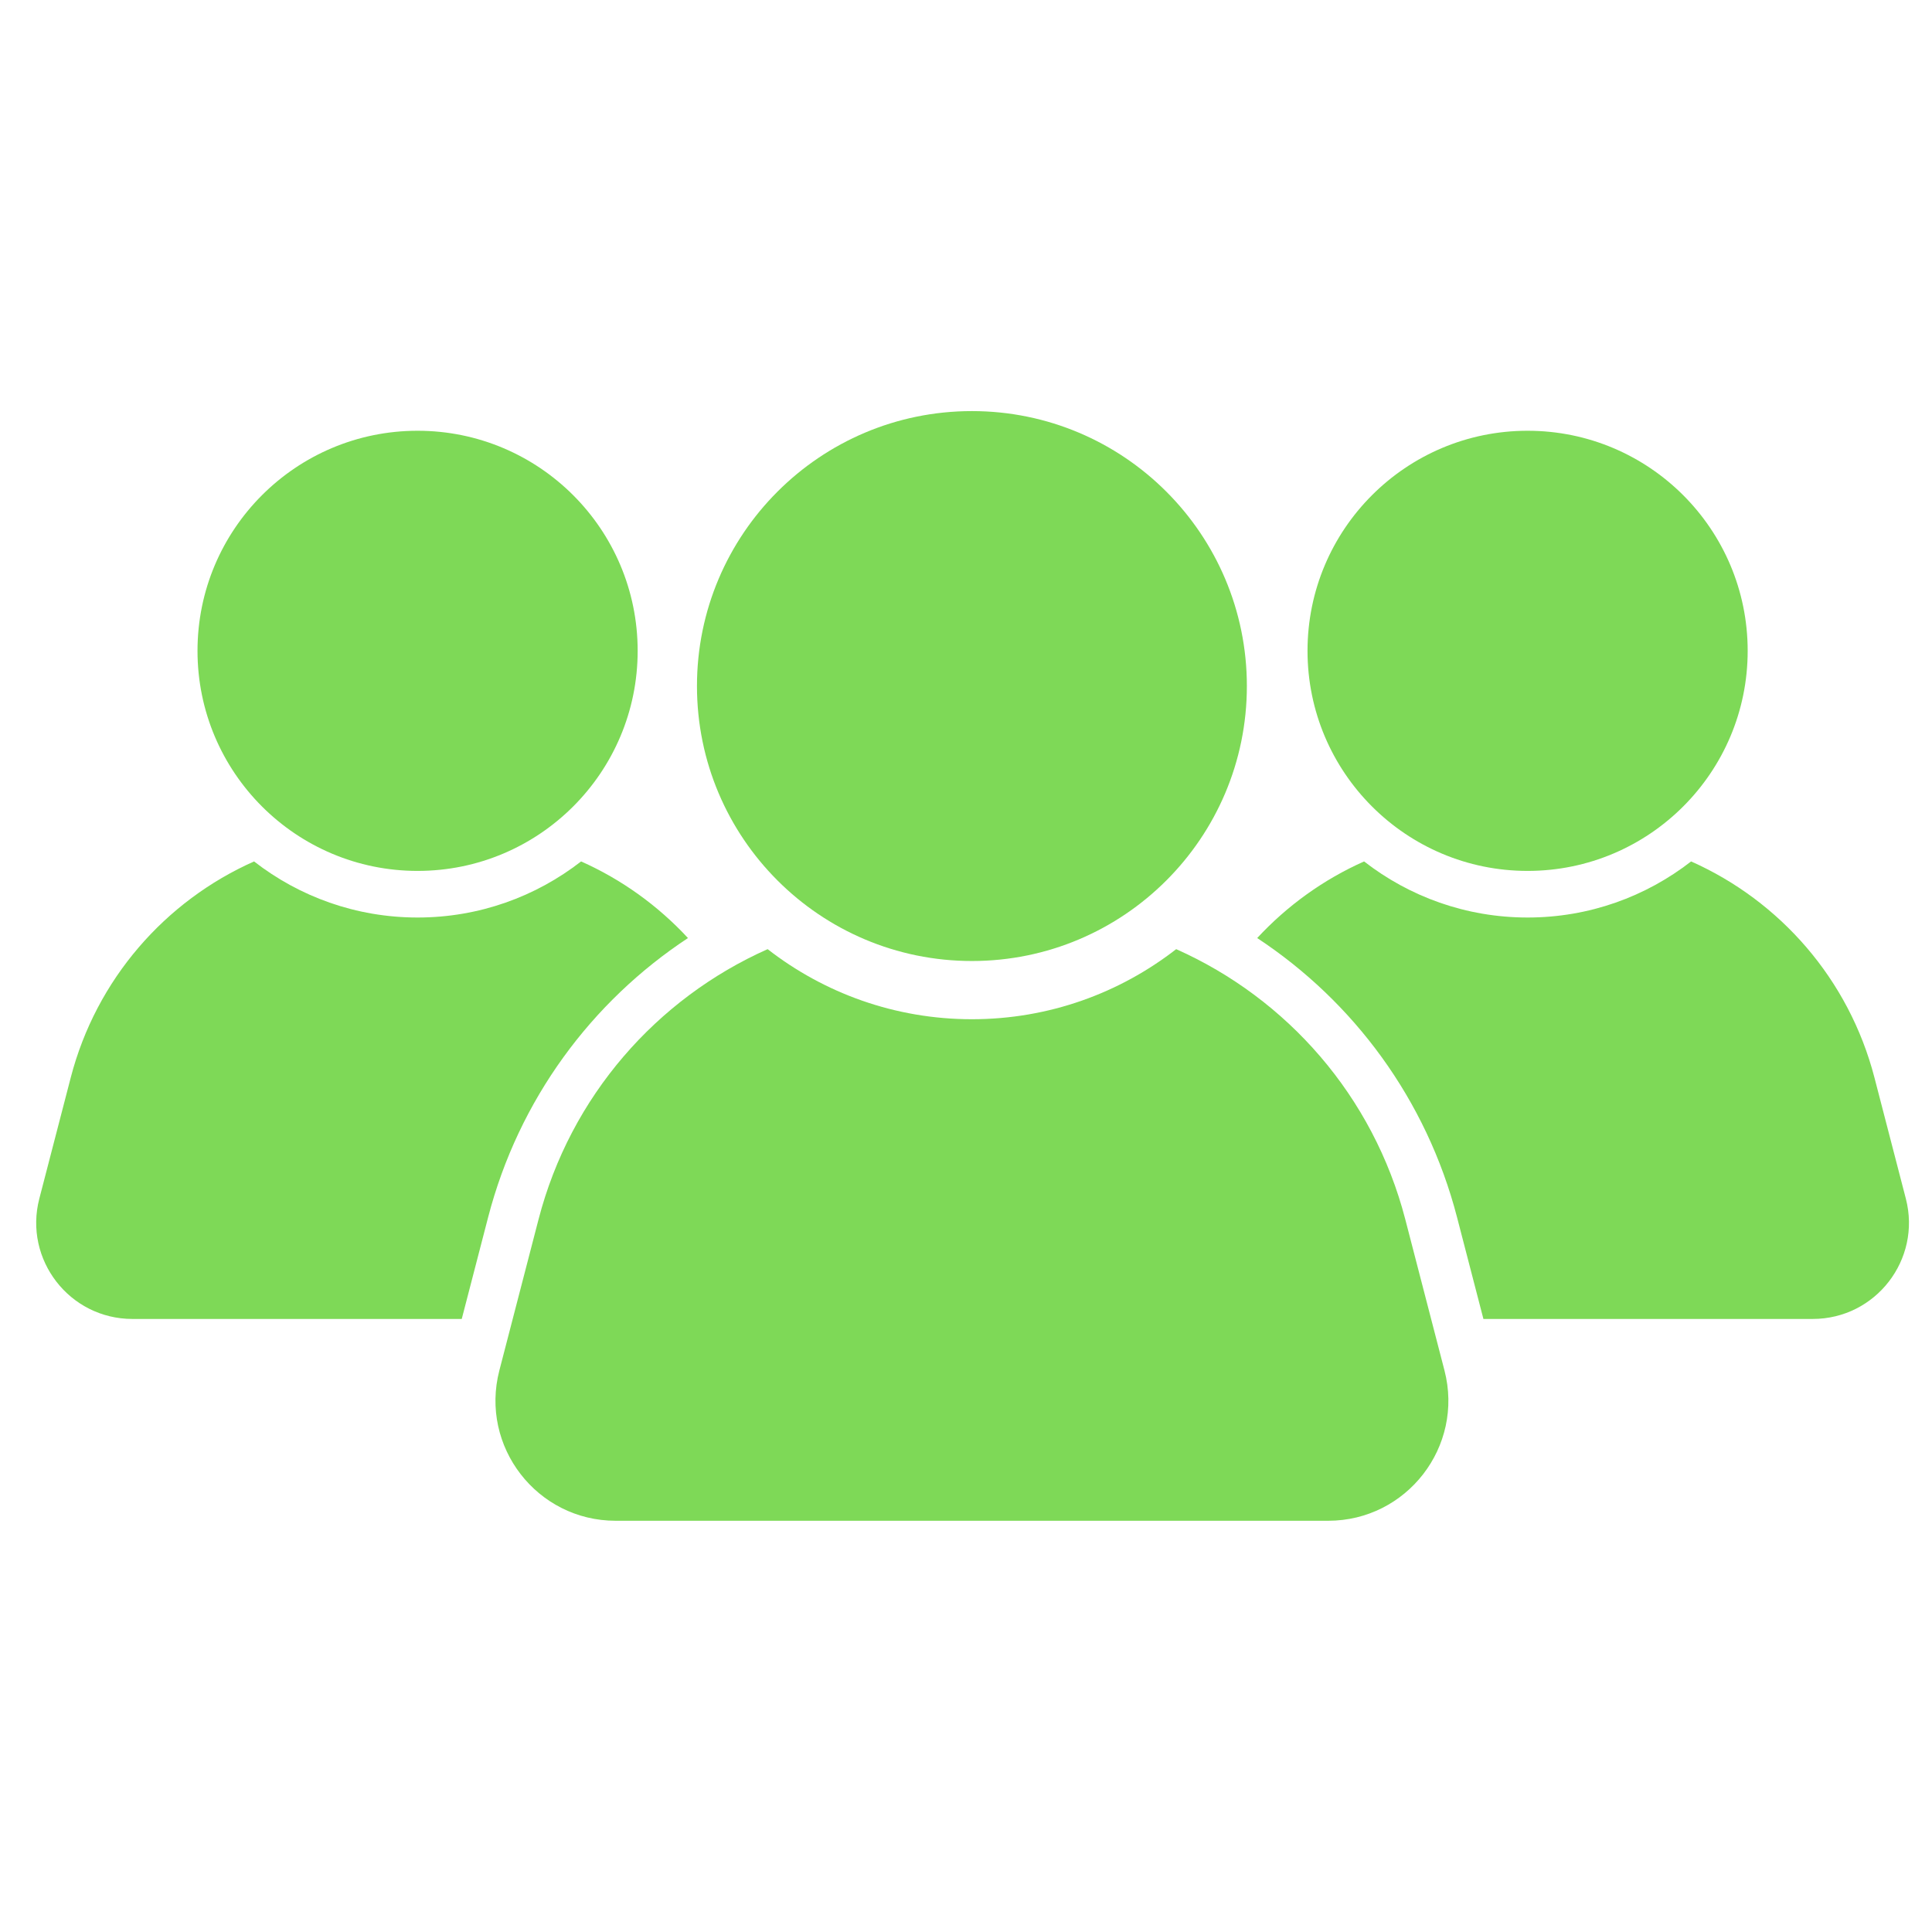 <svg xmlns="http://www.w3.org/2000/svg" xmlns:xlink="http://www.w3.org/1999/xlink" width="500" zoomAndPan="magnify" viewBox="0 0 375 375" height="500" preserveAspectRatio="xMidYMid meet" version="1.0"><defs><clipPath id="abb41d5d60"><path d="M 135 79.547 L 243 79.547 L 243 187 L 135 187 Z M 135 79.547 " clip-rule="nonzero"/></clipPath><clipPath id="18dd795583"><path d="M 96 184 L 281.969 184 L 281.969 295.184 L 96 295.184 Z M 96 184 " clip-rule="nonzero"/></clipPath><clipPath id="e6647d3fed"><path d="M 244.012 167 L 370.527 167 L 370.527 256.605 L 244.012 256.605 Z M 244.012 167 " clip-rule="nonzero"/></clipPath></defs><g clip-path="url(#abb41d5d60)"><path fill="#7ed957" d="M 135.281 133.16 C 135.281 103.688 159.176 79.793 188.648 79.793 C 218.121 79.793 242.016 103.688 242.016 133.16 C 242.016 162.637 218.121 186.531 188.648 186.531 C 159.176 186.531 135.281 162.637 135.281 133.16 " fill-opacity="1" fill-rule="nonzero"/></g><g clip-path="url(#18dd795583)"><path fill="#7ed957" d="M 280.371 266 L 272.762 236.664 C 266.555 212.762 249.816 193.805 228.297 184.23 C 217.348 192.746 203.598 197.832 188.648 197.832 C 173.703 197.832 159.949 192.746 148.996 184.23 C 127.477 193.805 110.738 212.762 104.535 236.664 L 96.926 266 C 93.094 280.77 104.242 295.18 119.504 295.18 L 257.793 295.18 C 273.055 295.18 284.203 280.77 280.371 266 " fill-opacity="1" fill-rule="nonzero"/></g><path fill="#7ed957" d="M 38.336 126.328 C 38.336 102.734 57.461 83.609 81.051 83.609 C 104.645 83.609 123.77 102.734 123.77 126.328 C 123.77 149.918 104.645 169.043 81.051 169.043 C 57.461 169.043 38.336 149.918 38.336 126.328 " fill-opacity="1" fill-rule="nonzero"/><path fill="#7ed957" d="M 94.746 236.27 C 100.68 213.406 114.832 194.398 133.535 182.074 C 127.707 175.781 120.652 170.699 112.789 167.203 C 104.023 174.02 93.016 178.09 81.051 178.09 C 69.086 178.09 58.078 174.02 49.312 167.203 C 32.09 174.863 18.691 190.039 13.727 209.172 L 7.633 232.652 C 4.566 244.473 13.492 256.008 25.703 256.008 L 89.625 256.008 L 94.746 236.27 " fill-opacity="1" fill-rule="nonzero"/><path fill="#7ed957" d="M 339.223 126.328 C 339.223 102.734 320.098 83.609 296.504 83.609 C 272.914 83.609 253.789 102.734 253.789 126.328 C 253.789 149.918 272.914 169.043 296.504 169.043 C 320.098 169.043 339.223 149.918 339.223 126.328 " fill-opacity="1" fill-rule="nonzero"/><g clip-path="url(#e6647d3fed)"><path fill="#7ed957" d="M 282.809 236.27 C 276.875 213.406 262.727 194.398 244.02 182.074 C 249.852 175.781 256.906 170.699 264.77 167.203 C 273.535 174.02 284.539 178.09 296.504 178.09 C 308.473 178.09 319.477 174.02 328.242 167.203 C 345.469 174.863 358.867 190.039 363.832 209.172 L 369.922 232.652 C 372.988 244.473 364.066 256.008 351.852 256.008 L 287.93 256.008 L 282.809 236.27 " fill-opacity="1" fill-rule="nonzero"/></g></svg>